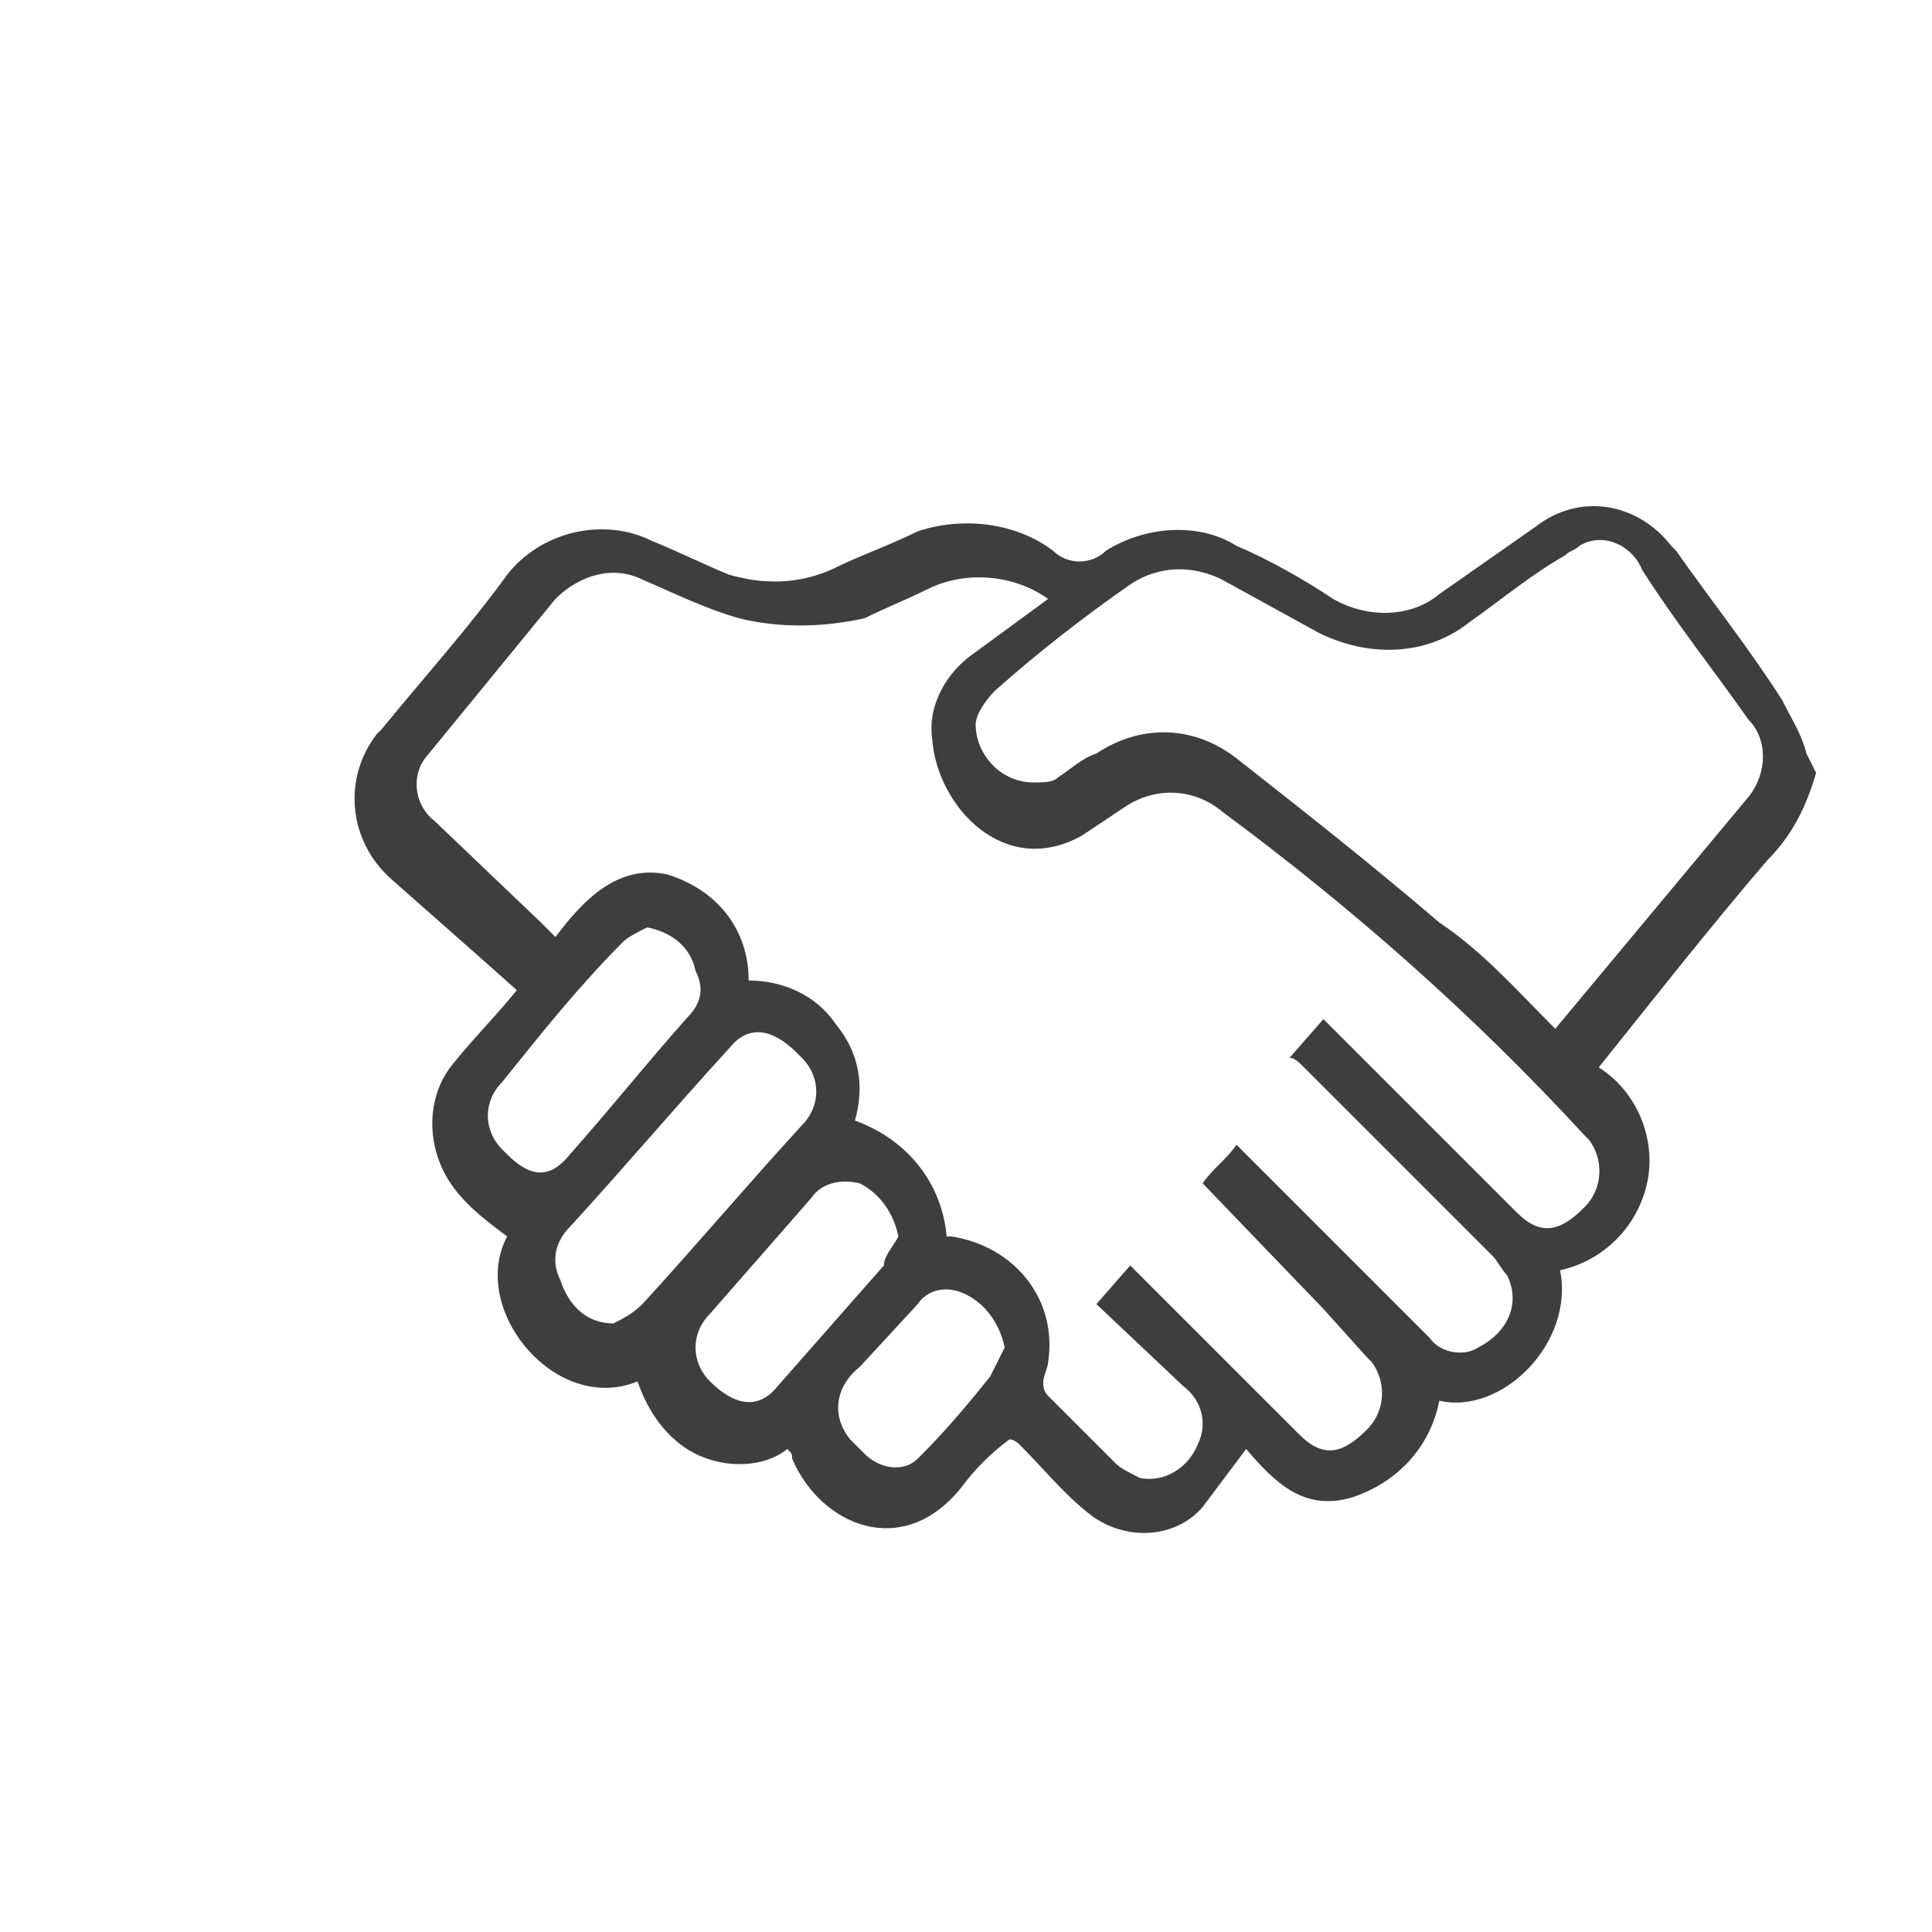 <?xml version="1.0" encoding="utf-8"?>
<!-- Generator: Adobe Illustrator 23.0.6, SVG Export Plug-In . SVG Version: 6.00 Build 0)  -->
<svg version="1.1" id="Capa_1" xmlns="http://www.w3.org/2000/svg" xmlns:xlink="http://www.w3.org/1999/xlink" x="0px" y="0px"
	 viewBox="0 0 40 40" style="enable-background:new 0 0 40 40;" xml:space="preserve">
<style type="text/css">
	.st0{fill:#3E3E3E;}
</style>
<title>Compromise</title>
<path class="st0" d="M20.8,27.9c-0.1-0.5-0.4-0.9-0.8-1.1c-0.4-0.2-0.8-0.1-1,0.2l-1.2,1.3c-0.5,0.4-0.6,1-0.2,1.5
	c0.1,0.1,0.2,0.2,0.3,0.3c0.3,0.3,0.8,0.4,1.1,0.1c0,0,0.1-0.1,0.1-0.1c0.5-0.5,1-1.1,1.4-1.6C20.6,28.3,20.7,28.1,20.8,27.9z
	 M18.6,25.6c-0.1-0.5-0.4-0.9-0.8-1.1c-0.4-0.1-0.8,0-1,0.3l-2.1,2.4c-0.4,0.4-0.4,1,0,1.4c0,0,0,0,0,0c0.5,0.5,1,0.6,1.4,0.1
	c0.7-0.8,1.5-1.7,2.2-2.5C18.3,26,18.5,25.8,18.6,25.6z M13.4,19.2c-0.2,0.1-0.4,0.2-0.5,0.3c-0.9,0.9-1.7,1.9-2.5,2.9
	c-0.4,0.4-0.4,1,0,1.4c0,0,0.1,0.1,0.1,0.1c0.5,0.5,0.9,0.5,1.3,0c0.8-0.9,1.6-1.9,2.4-2.8c0.3-0.3,0.4-0.6,0.2-1
	C14.3,19.6,13.9,19.3,13.4,19.2z M12.7,27.4c0.2-0.1,0.4-0.2,0.6-0.4c1.1-1.2,2.2-2.5,3.3-3.7c0.4-0.4,0.4-1,0-1.4c0,0,0,0-0.1-0.1
	c-0.5-0.5-1-0.6-1.4-0.1c-1.1,1.2-2.2,2.5-3.3,3.7c-0.3,0.3-0.4,0.7-0.2,1.1C11.8,27.1,12.2,27.4,12.7,27.4z M32.2,21.3l4-4.8
	c0.4-0.5,0.4-1.2,0-1.6c-0.7-1-1.5-2-2.2-3.1c-0.2-0.5-0.8-0.8-1.3-0.5c-0.1,0.1-0.2,0.1-0.3,0.2c-0.7,0.4-1.3,0.9-2,1.4
	c-0.9,0.7-2.1,0.7-3.1,0.2l-2-1.1c-0.6-0.3-1.3-0.3-1.9,0.1c-1,0.7-1.9,1.4-2.8,2.2c-0.2,0.2-0.4,0.5-0.4,0.7c0,0.6,0.5,1.2,1.2,1.2
	c0.2,0,0.4,0,0.5-0.1c0.3-0.2,0.5-0.4,0.8-0.5c0.9-0.6,2-0.6,2.9,0.1c1.4,1.1,2.8,2.2,4.2,3.4C30.7,19.7,31.4,20.5,32.2,21.3z
	 M19.6,25.6h0.1c1.3,0.2,2.2,1.3,2,2.6c0,0.1-0.1,0.3-0.1,0.4c0,0.1,0,0.2,0.1,0.3c0.5,0.5,0.9,0.9,1.4,1.4c0.1,0.1,0.3,0.2,0.5,0.3
	c0.5,0.1,1-0.2,1.2-0.7c0.2-0.4,0.1-0.9-0.3-1.2L22.7,27l0.7-0.8c0.1,0.1,0.2,0.2,0.2,0.2c1.1,1.1,2.2,2.2,3.3,3.3
	c0.5,0.5,0.9,0.4,1.4-0.1c0.4-0.4,0.4-1,0.1-1.4c0,0,0,0-0.1-0.1l-0.9-1l-2.5-2.6c0.2-0.3,0.5-0.5,0.7-0.8l0.3,0.3l3.7,3.7
	c0.2,0.3,0.7,0.4,1,0.2c0.6-0.3,0.9-0.9,0.6-1.5c-0.1-0.1-0.2-0.3-0.3-0.4c-1.3-1.3-2.6-2.6-3.9-3.9c-0.1-0.1-0.2-0.2-0.3-0.2
	l0.7-0.8l0.4,0.4c1.2,1.2,2.4,2.4,3.6,3.6c0.5,0.5,0.9,0.4,1.4-0.1c0.4-0.4,0.4-1,0.1-1.4c0,0,0,0-0.1-0.1c-2.3-2.5-4.8-4.7-7.5-6.7
	c-0.6-0.5-1.4-0.5-2-0.1c-0.3,0.2-0.6,0.4-0.9,0.6c-1.6,0.9-3-0.6-3.1-2c-0.1-0.7,0.3-1.4,0.9-1.8l1.5-1.1c-0.7-0.5-1.7-0.6-2.5-0.2
	c-0.4,0.2-0.9,0.4-1.3,0.6C17,13,16.1,13,15.3,12.8c-0.7-0.2-1.3-0.5-2-0.8c-0.6-0.3-1.3-0.1-1.8,0.4c-0.9,1.1-1.8,2.2-2.7,3.3
	C8.5,16.1,8.6,16.7,9,17l2.2,2.1l0.3,0.3c0.6-0.8,1.3-1.5,2.3-1.3c1,0.3,1.7,1.1,1.7,2.2c0.7,0,1.4,0.3,1.8,0.9
	c0.5,0.6,0.6,1.3,0.4,2C18.8,23.6,19.5,24.5,19.6,25.6z M37.6,16c-0.2,0.7-0.5,1.3-1,1.8c-1.2,1.4-2.3,2.8-3.5,4.3
	c0.8,0.5,1.2,1.5,1,2.4c-0.2,0.9-0.9,1.6-1.8,1.8c0.3,1.5-1.2,3-2.5,2.7C29.6,30,28.9,30.7,28,31c-1,0.3-1.6-0.3-2.2-1
	c-0.3,0.4-0.6,0.8-0.9,1.2c-0.6,0.7-1.7,0.7-2.4,0.1c-0.5-0.4-0.9-0.9-1.4-1.4c-0.1-0.1-0.2-0.1-0.2-0.1c-0.4,0.3-0.7,0.6-1,1
	c-1.2,1.5-2.9,0.8-3.5-0.6c0-0.1,0-0.1-0.1-0.2c-0.5,0.4-1.3,0.4-1.9,0.1c-0.6-0.3-1-0.9-1.2-1.5c-1.7,0.7-3.5-1.5-2.7-3
	c-0.4-0.3-0.8-0.6-1.1-1c-0.6-0.8-0.6-1.9,0-2.6c0.4-0.5,0.9-1,1.3-1.5l-0.9-0.8l-1.7-1.5c-0.9-0.8-1-2.1-0.3-3c0,0,0,0,0.1-0.1
	c0.9-1.1,1.8-2.1,2.6-3.2c0.7-0.9,2-1.2,3-0.7c0.5,0.2,1.1,0.5,1.6,0.7c0.7,0.2,1.4,0.2,2.1-0.1c0.6-0.3,1.2-0.5,1.8-0.8
	c0.9-0.3,2-0.2,2.8,0.4c0.3,0.3,0.8,0.3,1.1,0c0.8-0.5,1.9-0.6,2.7-0.1c0.7,0.3,1.4,0.7,2,1.1c0.7,0.4,1.6,0.4,2.2-0.1l2-1.4
	c0.9-0.7,2.1-0.5,2.8,0.4c0,0,0.1,0.1,0.1,0.1c0.7,1,1.5,2,2.2,3.1c0.2,0.4,0.4,0.7,0.5,1.1L37.6,16z"/>
</svg>
